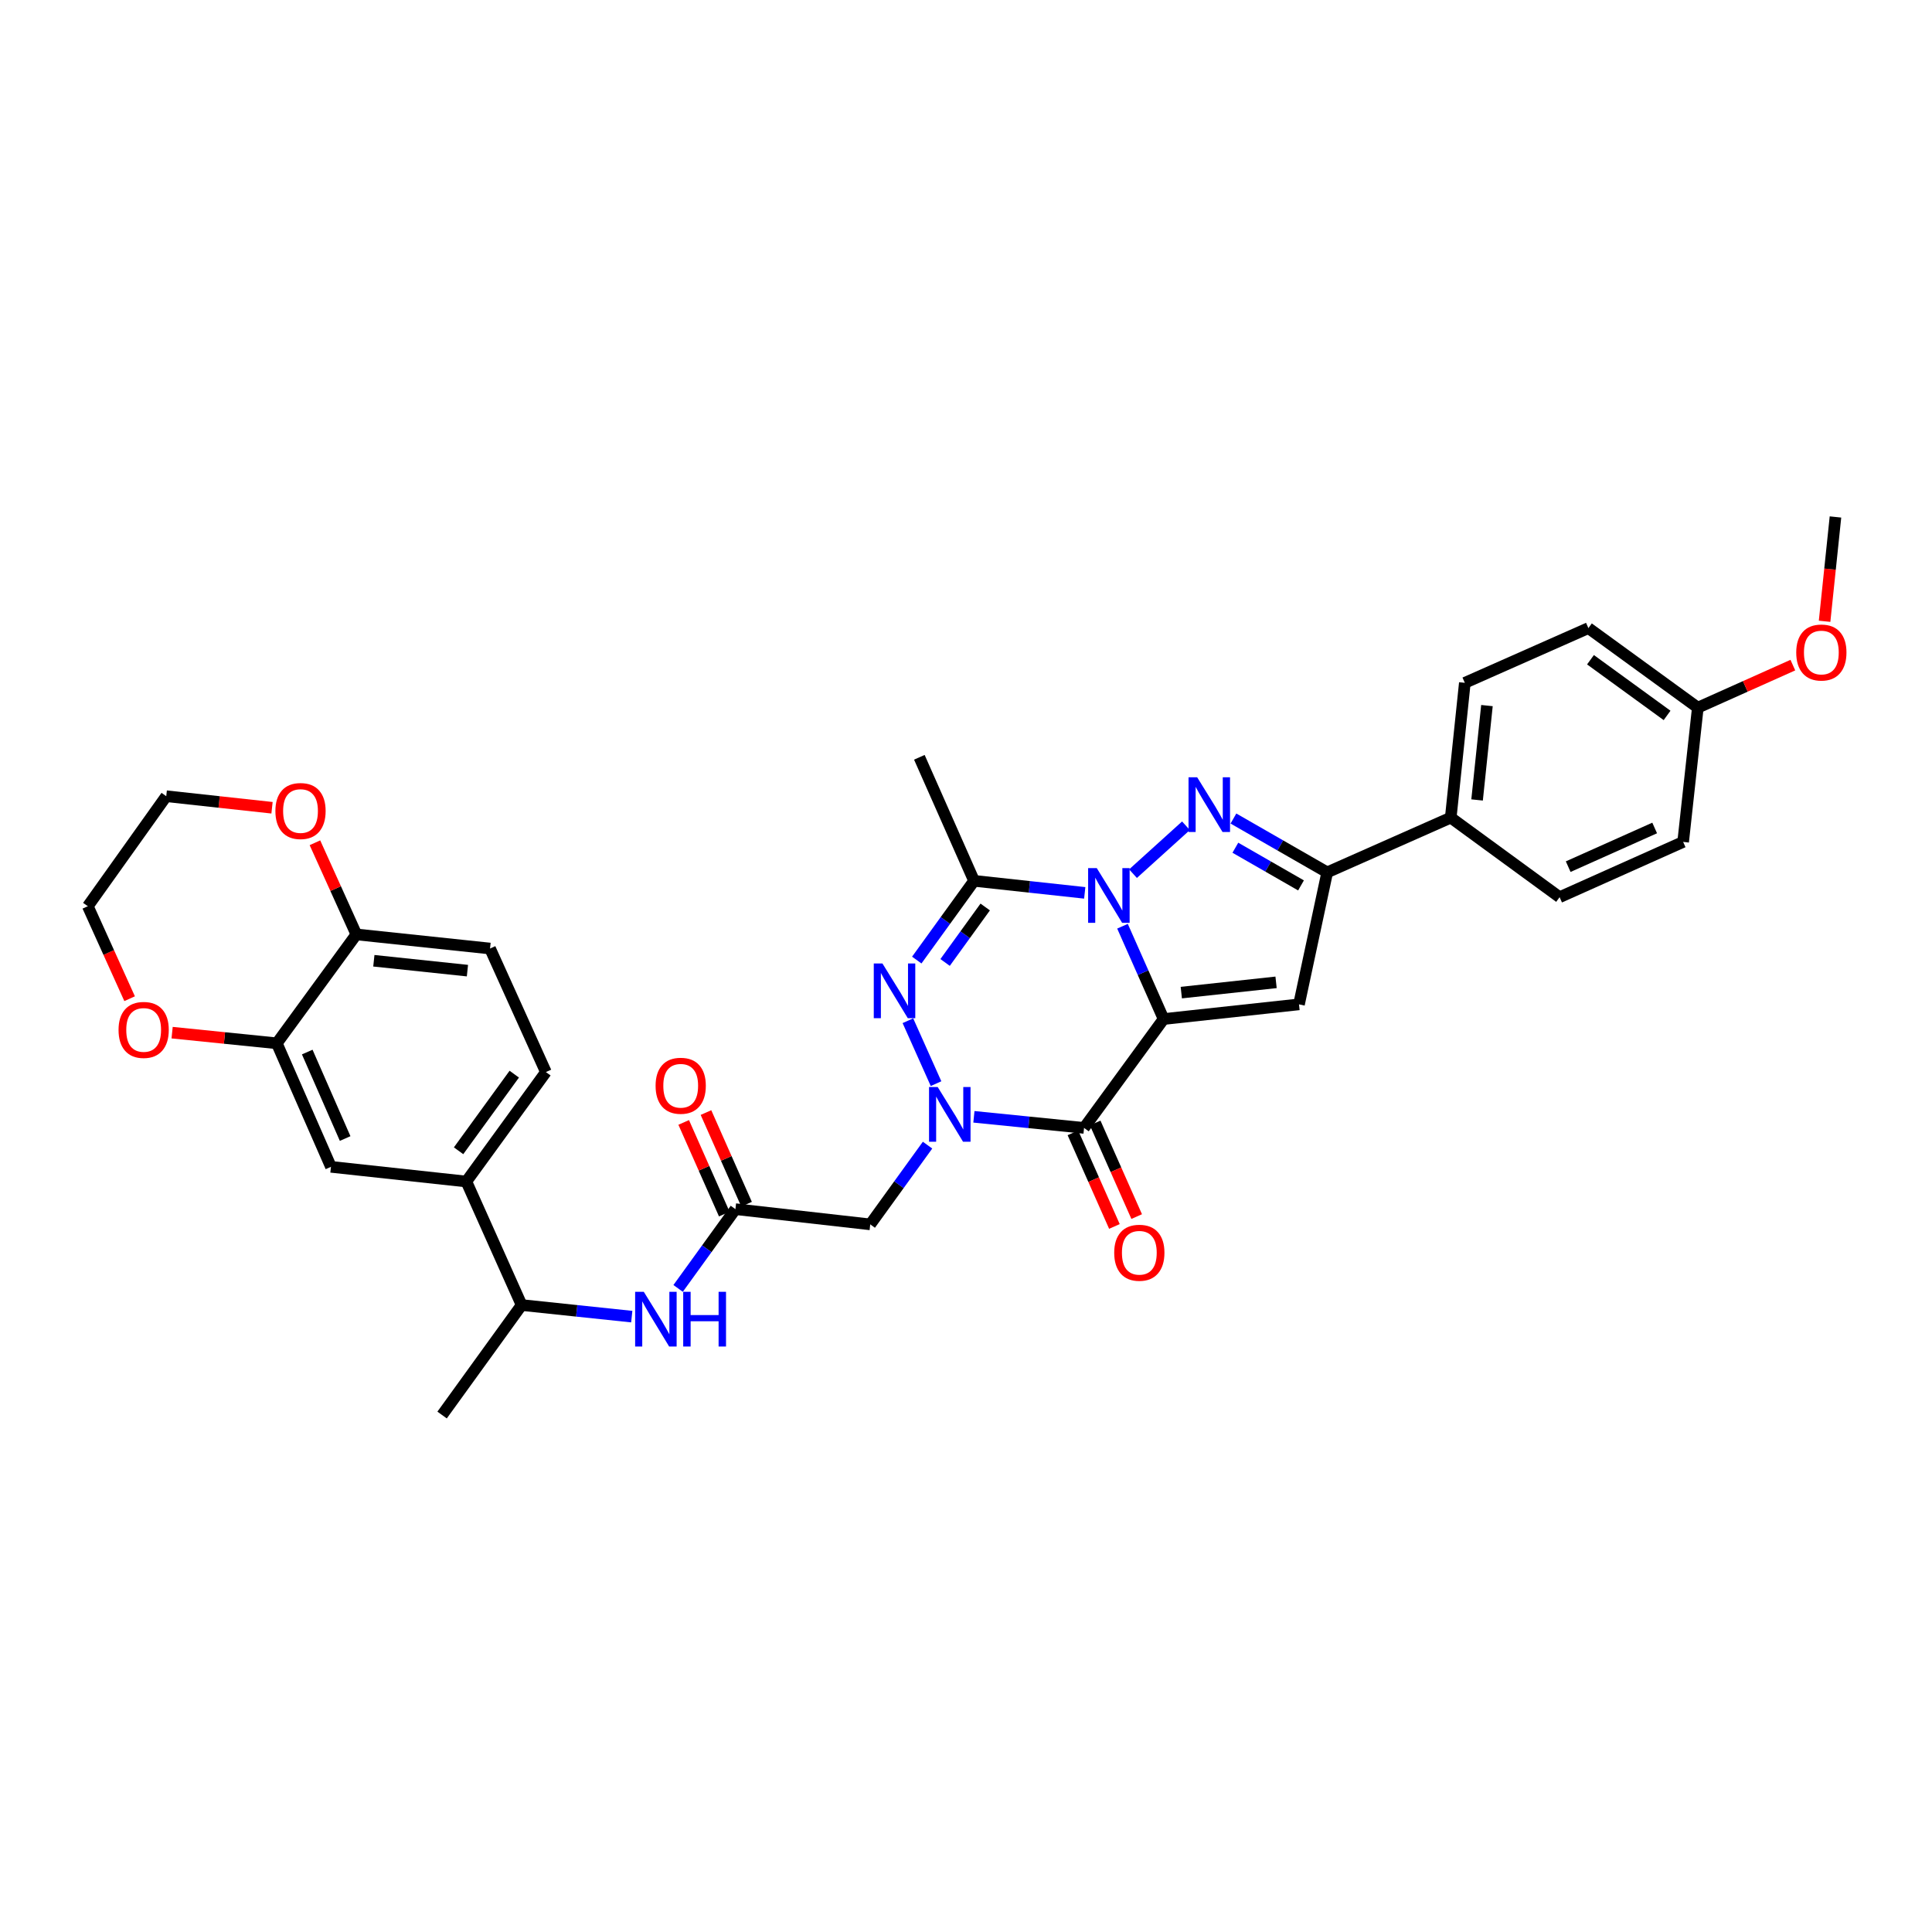 <?xml version='1.0' encoding='iso-8859-1'?>
<svg version='1.1' baseProfile='full'
              xmlns='http://www.w3.org/2000/svg'
                      xmlns:rdkit='http://www.rdkit.org/xml'
                      xmlns:xlink='http://www.w3.org/1999/xlink'
                  xml:space='preserve'
width='1000px' height='1000px' viewBox='0 0 1000 1000'>
<!-- END OF HEADER -->
<rect style='opacity:1.0;fill:#FFFFFF;stroke:none' width='1000' height='1000' x='0' y='0'> </rect>
<path class='bond-0' d='M 602.281,527.446 L 591.641,503.429' style='fill:none;fill-rule:evenodd;stroke:#000000;stroke-width:6px;stroke-linecap:butt;stroke-linejoin:miter;stroke-opacity:1' />
<path class='bond-0' d='M 591.641,503.429 L 581.001,479.412' style='fill:none;fill-rule:evenodd;stroke:#0000FF;stroke-width:6px;stroke-linecap:butt;stroke-linejoin:miter;stroke-opacity:1' />
<path class='bond-2' d='M 602.281,527.446 L 561.105,583.802' style='fill:none;fill-rule:evenodd;stroke:#000000;stroke-width:6px;stroke-linecap:butt;stroke-linejoin:miter;stroke-opacity:1' />
<path class='bond-6' d='M 602.281,527.446 L 672.36,519.859' style='fill:none;fill-rule:evenodd;stroke:#000000;stroke-width:6px;stroke-linecap:butt;stroke-linejoin:miter;stroke-opacity:1' />
<path class='bond-6' d='M 611.436,513.772 L 660.491,508.461' style='fill:none;fill-rule:evenodd;stroke:#000000;stroke-width:6px;stroke-linecap:butt;stroke-linejoin:miter;stroke-opacity:1' />
<path class='bond-3' d='M 586.445,452.204 L 613.853,427.411' style='fill:none;fill-rule:evenodd;stroke:#0000FF;stroke-width:6px;stroke-linecap:butt;stroke-linejoin:miter;stroke-opacity:1' />
<path class='bond-5' d='M 561.458,462.145 L 532.817,459.031' style='fill:none;fill-rule:evenodd;stroke:#0000FF;stroke-width:6px;stroke-linecap:butt;stroke-linejoin:miter;stroke-opacity:1' />
<path class='bond-5' d='M 532.817,459.031 L 504.175,455.917' style='fill:none;fill-rule:evenodd;stroke:#000000;stroke-width:6px;stroke-linecap:butt;stroke-linejoin:miter;stroke-opacity:1' />
<path class='bond-1' d='M 504.094,578.061 L 532.6,580.931' style='fill:none;fill-rule:evenodd;stroke:#0000FF;stroke-width:6px;stroke-linecap:butt;stroke-linejoin:miter;stroke-opacity:1' />
<path class='bond-1' d='M 532.6,580.931 L 561.105,583.802' style='fill:none;fill-rule:evenodd;stroke:#000000;stroke-width:6px;stroke-linecap:butt;stroke-linejoin:miter;stroke-opacity:1' />
<path class='bond-4' d='M 484.492,560.892 L 469.927,528.323' style='fill:none;fill-rule:evenodd;stroke:#0000FF;stroke-width:6px;stroke-linecap:butt;stroke-linejoin:miter;stroke-opacity:1' />
<path class='bond-8' d='M 480.098,592.72 L 465.269,613.227' style='fill:none;fill-rule:evenodd;stroke:#0000FF;stroke-width:6px;stroke-linecap:butt;stroke-linejoin:miter;stroke-opacity:1' />
<path class='bond-8' d='M 465.269,613.227 L 450.439,633.734' style='fill:none;fill-rule:evenodd;stroke:#000000;stroke-width:6px;stroke-linecap:butt;stroke-linejoin:miter;stroke-opacity:1' />
<path class='bond-14' d='M 555.342,586.357 L 566.081,610.583' style='fill:none;fill-rule:evenodd;stroke:#000000;stroke-width:6px;stroke-linecap:butt;stroke-linejoin:miter;stroke-opacity:1' />
<path class='bond-14' d='M 566.081,610.583 L 576.82,634.81' style='fill:none;fill-rule:evenodd;stroke:#FF0000;stroke-width:6px;stroke-linecap:butt;stroke-linejoin:miter;stroke-opacity:1' />
<path class='bond-14' d='M 566.869,581.247 L 577.608,605.473' style='fill:none;fill-rule:evenodd;stroke:#000000;stroke-width:6px;stroke-linecap:butt;stroke-linejoin:miter;stroke-opacity:1' />
<path class='bond-14' d='M 577.608,605.473 L 588.348,629.7' style='fill:none;fill-rule:evenodd;stroke:#FF0000;stroke-width:6px;stroke-linecap:butt;stroke-linejoin:miter;stroke-opacity:1' />
<path class='bond-34' d='M 638.423,423.668 L 662.691,437.6' style='fill:none;fill-rule:evenodd;stroke:#0000FF;stroke-width:6px;stroke-linecap:butt;stroke-linejoin:miter;stroke-opacity:1' />
<path class='bond-34' d='M 662.691,437.6 L 686.959,451.532' style='fill:none;fill-rule:evenodd;stroke:#000000;stroke-width:6px;stroke-linecap:butt;stroke-linejoin:miter;stroke-opacity:1' />
<path class='bond-34' d='M 639.425,438.783 L 656.413,448.535' style='fill:none;fill-rule:evenodd;stroke:#0000FF;stroke-width:6px;stroke-linecap:butt;stroke-linejoin:miter;stroke-opacity:1' />
<path class='bond-34' d='M 656.413,448.535 L 673.4,458.288' style='fill:none;fill-rule:evenodd;stroke:#000000;stroke-width:6px;stroke-linecap:butt;stroke-linejoin:miter;stroke-opacity:1' />
<path class='bond-35' d='M 474.516,496.931 L 489.346,476.424' style='fill:none;fill-rule:evenodd;stroke:#0000FF;stroke-width:6px;stroke-linecap:butt;stroke-linejoin:miter;stroke-opacity:1' />
<path class='bond-35' d='M 489.346,476.424 L 504.175,455.917' style='fill:none;fill-rule:evenodd;stroke:#000000;stroke-width:6px;stroke-linecap:butt;stroke-linejoin:miter;stroke-opacity:1' />
<path class='bond-35' d='M 489.182,498.168 L 499.563,483.813' style='fill:none;fill-rule:evenodd;stroke:#0000FF;stroke-width:6px;stroke-linecap:butt;stroke-linejoin:miter;stroke-opacity:1' />
<path class='bond-35' d='M 499.563,483.813 L 509.944,469.458' style='fill:none;fill-rule:evenodd;stroke:#000000;stroke-width:6px;stroke-linecap:butt;stroke-linejoin:miter;stroke-opacity:1' />
<path class='bond-25' d='M 504.175,455.917 L 475.854,391.975' style='fill:none;fill-rule:evenodd;stroke:#000000;stroke-width:6px;stroke-linecap:butt;stroke-linejoin:miter;stroke-opacity:1' />
<path class='bond-7' d='M 672.36,519.859 L 686.959,451.532' style='fill:none;fill-rule:evenodd;stroke:#000000;stroke-width:6px;stroke-linecap:butt;stroke-linejoin:miter;stroke-opacity:1' />
<path class='bond-15' d='M 686.959,451.532 L 750.901,423.21' style='fill:none;fill-rule:evenodd;stroke:#000000;stroke-width:6px;stroke-linecap:butt;stroke-linejoin:miter;stroke-opacity:1' />
<path class='bond-9' d='M 450.439,633.734 L 380.655,625.853' style='fill:none;fill-rule:evenodd;stroke:#000000;stroke-width:6px;stroke-linecap:butt;stroke-linejoin:miter;stroke-opacity:1' />
<path class='bond-10' d='M 380.655,625.853 L 365.824,646.367' style='fill:none;fill-rule:evenodd;stroke:#000000;stroke-width:6px;stroke-linecap:butt;stroke-linejoin:miter;stroke-opacity:1' />
<path class='bond-10' d='M 365.824,646.367 L 350.993,666.881' style='fill:none;fill-rule:evenodd;stroke:#0000FF;stroke-width:6px;stroke-linecap:butt;stroke-linejoin:miter;stroke-opacity:1' />
<path class='bond-20' d='M 386.419,623.3 L 375.914,599.58' style='fill:none;fill-rule:evenodd;stroke:#000000;stroke-width:6px;stroke-linecap:butt;stroke-linejoin:miter;stroke-opacity:1' />
<path class='bond-20' d='M 375.914,599.58 L 365.409,575.859' style='fill:none;fill-rule:evenodd;stroke:#FF0000;stroke-width:6px;stroke-linecap:butt;stroke-linejoin:miter;stroke-opacity:1' />
<path class='bond-20' d='M 374.89,628.406 L 364.385,604.686' style='fill:none;fill-rule:evenodd;stroke:#000000;stroke-width:6px;stroke-linecap:butt;stroke-linejoin:miter;stroke-opacity:1' />
<path class='bond-20' d='M 364.385,604.686 L 353.88,580.965' style='fill:none;fill-rule:evenodd;stroke:#FF0000;stroke-width:6px;stroke-linecap:butt;stroke-linejoin:miter;stroke-opacity:1' />
<path class='bond-17' d='M 326.999,681.485 L 298.494,678.488' style='fill:none;fill-rule:evenodd;stroke:#0000FF;stroke-width:6px;stroke-linecap:butt;stroke-linejoin:miter;stroke-opacity:1' />
<path class='bond-17' d='M 298.494,678.488 L 269.988,675.491' style='fill:none;fill-rule:evenodd;stroke:#000000;stroke-width:6px;stroke-linecap:butt;stroke-linejoin:miter;stroke-opacity:1' />
<path class='bond-11' d='M 143.273,540.013 L 171.301,603.955' style='fill:none;fill-rule:evenodd;stroke:#000000;stroke-width:6px;stroke-linecap:butt;stroke-linejoin:miter;stroke-opacity:1' />
<path class='bond-11' d='M 159.026,544.542 L 178.645,589.302' style='fill:none;fill-rule:evenodd;stroke:#000000;stroke-width:6px;stroke-linecap:butt;stroke-linejoin:miter;stroke-opacity:1' />
<path class='bond-18' d='M 143.273,540.013 L 116.181,537.256' style='fill:none;fill-rule:evenodd;stroke:#000000;stroke-width:6px;stroke-linecap:butt;stroke-linejoin:miter;stroke-opacity:1' />
<path class='bond-18' d='M 116.181,537.256 L 89.089,534.5' style='fill:none;fill-rule:evenodd;stroke:#FF0000;stroke-width:6px;stroke-linecap:butt;stroke-linejoin:miter;stroke-opacity:1' />
<path class='bond-37' d='M 143.273,540.013 L 184.449,483.65' style='fill:none;fill-rule:evenodd;stroke:#000000;stroke-width:6px;stroke-linecap:butt;stroke-linejoin:miter;stroke-opacity:1' />
<path class='bond-12' d='M 241.38,611.549 L 269.988,675.491' style='fill:none;fill-rule:evenodd;stroke:#000000;stroke-width:6px;stroke-linecap:butt;stroke-linejoin:miter;stroke-opacity:1' />
<path class='bond-13' d='M 241.38,611.549 L 171.301,603.955' style='fill:none;fill-rule:evenodd;stroke:#000000;stroke-width:6px;stroke-linecap:butt;stroke-linejoin:miter;stroke-opacity:1' />
<path class='bond-21' d='M 241.38,611.549 L 282.555,554.899' style='fill:none;fill-rule:evenodd;stroke:#000000;stroke-width:6px;stroke-linecap:butt;stroke-linejoin:miter;stroke-opacity:1' />
<path class='bond-21' d='M 237.356,595.638 L 266.18,555.983' style='fill:none;fill-rule:evenodd;stroke:#000000;stroke-width:6px;stroke-linecap:butt;stroke-linejoin:miter;stroke-opacity:1' />
<path class='bond-23' d='M 750.901,423.21 L 758.193,353.433' style='fill:none;fill-rule:evenodd;stroke:#000000;stroke-width:6px;stroke-linecap:butt;stroke-linejoin:miter;stroke-opacity:1' />
<path class='bond-23' d='M 764.536,414.054 L 769.64,365.21' style='fill:none;fill-rule:evenodd;stroke:#000000;stroke-width:6px;stroke-linecap:butt;stroke-linejoin:miter;stroke-opacity:1' />
<path class='bond-24' d='M 750.901,423.21 L 807.25,464.379' style='fill:none;fill-rule:evenodd;stroke:#000000;stroke-width:6px;stroke-linecap:butt;stroke-linejoin:miter;stroke-opacity:1' />
<path class='bond-16' d='M 184.449,483.65 L 253.645,490.956' style='fill:none;fill-rule:evenodd;stroke:#000000;stroke-width:6px;stroke-linecap:butt;stroke-linejoin:miter;stroke-opacity:1' />
<path class='bond-16' d='M 193.505,497.286 L 241.942,502.4' style='fill:none;fill-rule:evenodd;stroke:#000000;stroke-width:6px;stroke-linecap:butt;stroke-linejoin:miter;stroke-opacity:1' />
<path class='bond-19' d='M 184.449,483.65 L 173.73,459.933' style='fill:none;fill-rule:evenodd;stroke:#000000;stroke-width:6px;stroke-linecap:butt;stroke-linejoin:miter;stroke-opacity:1' />
<path class='bond-19' d='M 173.73,459.933 L 163.01,436.215' style='fill:none;fill-rule:evenodd;stroke:#FF0000;stroke-width:6px;stroke-linecap:butt;stroke-linejoin:miter;stroke-opacity:1' />
<path class='bond-32' d='M 269.988,675.491 L 228.826,732.421' style='fill:none;fill-rule:evenodd;stroke:#000000;stroke-width:6px;stroke-linecap:butt;stroke-linejoin:miter;stroke-opacity:1' />
<path class='bond-30' d='M 67.092,516.927 L 56.273,492.993' style='fill:none;fill-rule:evenodd;stroke:#FF0000;stroke-width:6px;stroke-linecap:butt;stroke-linejoin:miter;stroke-opacity:1' />
<path class='bond-30' d='M 56.273,492.993 L 45.455,469.059' style='fill:none;fill-rule:evenodd;stroke:#000000;stroke-width:6px;stroke-linecap:butt;stroke-linejoin:miter;stroke-opacity:1' />
<path class='bond-31' d='M 140.799,418.091 L 113.424,415.103' style='fill:none;fill-rule:evenodd;stroke:#FF0000;stroke-width:6px;stroke-linecap:butt;stroke-linejoin:miter;stroke-opacity:1' />
<path class='bond-31' d='M 113.424,415.103 L 86.049,412.114' style='fill:none;fill-rule:evenodd;stroke:#000000;stroke-width:6px;stroke-linecap:butt;stroke-linejoin:miter;stroke-opacity:1' />
<path class='bond-22' d='M 282.555,554.899 L 253.645,490.956' style='fill:none;fill-rule:evenodd;stroke:#000000;stroke-width:6px;stroke-linecap:butt;stroke-linejoin:miter;stroke-opacity:1' />
<path class='bond-28' d='M 758.193,353.433 L 822.15,325.104' style='fill:none;fill-rule:evenodd;stroke:#000000;stroke-width:6px;stroke-linecap:butt;stroke-linejoin:miter;stroke-opacity:1' />
<path class='bond-27' d='M 807.25,464.379 L 871.192,435.777' style='fill:none;fill-rule:evenodd;stroke:#000000;stroke-width:6px;stroke-linecap:butt;stroke-linejoin:miter;stroke-opacity:1' />
<path class='bond-27' d='M 811.693,448.579 L 856.452,428.558' style='fill:none;fill-rule:evenodd;stroke:#000000;stroke-width:6px;stroke-linecap:butt;stroke-linejoin:miter;stroke-opacity:1' />
<path class='bond-26' d='M 878.786,366.28 L 871.192,435.777' style='fill:none;fill-rule:evenodd;stroke:#000000;stroke-width:6px;stroke-linecap:butt;stroke-linejoin:miter;stroke-opacity:1' />
<path class='bond-29' d='M 878.786,366.28 L 903.381,355.27' style='fill:none;fill-rule:evenodd;stroke:#000000;stroke-width:6px;stroke-linecap:butt;stroke-linejoin:miter;stroke-opacity:1' />
<path class='bond-29' d='M 903.381,355.27 L 927.977,344.261' style='fill:none;fill-rule:evenodd;stroke:#FF0000;stroke-width:6px;stroke-linecap:butt;stroke-linejoin:miter;stroke-opacity:1' />
<path class='bond-36' d='M 878.786,366.28 L 822.15,325.104' style='fill:none;fill-rule:evenodd;stroke:#000000;stroke-width:6px;stroke-linecap:butt;stroke-linejoin:miter;stroke-opacity:1' />
<path class='bond-36' d='M 862.876,370.302 L 823.23,341.479' style='fill:none;fill-rule:evenodd;stroke:#000000;stroke-width:6px;stroke-linecap:butt;stroke-linejoin:miter;stroke-opacity:1' />
<path class='bond-33' d='M 944.405,321.576 L 947.219,294.577' style='fill:none;fill-rule:evenodd;stroke:#FF0000;stroke-width:6px;stroke-linecap:butt;stroke-linejoin:miter;stroke-opacity:1' />
<path class='bond-33' d='M 947.219,294.577 L 950.034,267.579' style='fill:none;fill-rule:evenodd;stroke:#000000;stroke-width:6px;stroke-linecap:butt;stroke-linejoin:miter;stroke-opacity:1' />
<path class='bond-38' d='M 45.455,469.059 L 86.049,412.114' style='fill:none;fill-rule:evenodd;stroke:#000000;stroke-width:6px;stroke-linecap:butt;stroke-linejoin:miter;stroke-opacity:1' />
<path  class='atom-1' d='M 567.693 449.344
L 576.973 464.344
Q 577.893 465.824, 579.373 468.504
Q 580.853 471.184, 580.933 471.344
L 580.933 449.344
L 584.693 449.344
L 584.693 477.664
L 580.813 477.664
L 570.853 461.264
Q 569.693 459.344, 568.453 457.144
Q 567.253 454.944, 566.893 454.264
L 566.893 477.664
L 563.213 477.664
L 563.213 449.344
L 567.693 449.344
' fill='#0000FF'/>
<path  class='atom-2' d='M 485.348 562.644
L 494.628 577.644
Q 495.548 579.124, 497.028 581.804
Q 498.508 584.484, 498.588 584.644
L 498.588 562.644
L 502.348 562.644
L 502.348 590.964
L 498.468 590.964
L 488.508 574.564
Q 487.348 572.644, 486.108 570.444
Q 484.908 568.244, 484.548 567.564
L 484.548 590.964
L 480.868 590.964
L 480.868 562.644
L 485.348 562.644
' fill='#0000FF'/>
<path  class='atom-4' d='M 619.663 402.332
L 628.943 417.332
Q 629.863 418.812, 631.343 421.492
Q 632.823 424.172, 632.903 424.332
L 632.903 402.332
L 636.663 402.332
L 636.663 430.652
L 632.783 430.652
L 622.823 414.252
Q 621.663 412.332, 620.423 410.132
Q 619.223 407.932, 618.863 407.252
L 618.863 430.652
L 615.183 430.652
L 615.183 402.332
L 619.663 402.332
' fill='#0000FF'/>
<path  class='atom-5' d='M 456.746 498.687
L 466.026 513.687
Q 466.946 515.167, 468.426 517.847
Q 469.906 520.527, 469.986 520.687
L 469.986 498.687
L 473.746 498.687
L 473.746 527.007
L 469.866 527.007
L 459.906 510.607
Q 458.746 508.687, 457.506 506.487
Q 456.306 504.287, 455.946 503.607
L 455.946 527.007
L 452.266 527.007
L 452.266 498.687
L 456.746 498.687
' fill='#0000FF'/>
<path  class='atom-11' d='M 333.226 668.638
L 342.506 683.638
Q 343.426 685.118, 344.906 687.798
Q 346.386 690.478, 346.466 690.638
L 346.466 668.638
L 350.226 668.638
L 350.226 696.958
L 346.346 696.958
L 336.386 680.558
Q 335.226 678.638, 333.986 676.438
Q 332.786 674.238, 332.426 673.558
L 332.426 696.958
L 328.746 696.958
L 328.746 668.638
L 333.226 668.638
' fill='#0000FF'/>
<path  class='atom-11' d='M 353.626 668.638
L 357.466 668.638
L 357.466 680.678
L 371.946 680.678
L 371.946 668.638
L 375.786 668.638
L 375.786 696.958
L 371.946 696.958
L 371.946 683.878
L 357.466 683.878
L 357.466 696.958
L 353.626 696.958
L 353.626 668.638
' fill='#0000FF'/>
<path  class='atom-15' d='M 576.714 648.42
Q 576.714 641.62, 580.074 637.82
Q 583.434 634.02, 589.714 634.02
Q 595.994 634.02, 599.354 637.82
Q 602.714 641.62, 602.714 648.42
Q 602.714 655.3, 599.314 659.22
Q 595.914 663.1, 589.714 663.1
Q 583.474 663.1, 580.074 659.22
Q 576.714 655.34, 576.714 648.42
M 589.714 659.9
Q 594.034 659.9, 596.354 657.02
Q 598.714 654.1, 598.714 648.42
Q 598.714 642.86, 596.354 640.06
Q 594.034 637.22, 589.714 637.22
Q 585.394 637.22, 583.034 640.02
Q 580.714 642.82, 580.714 648.42
Q 580.714 654.14, 583.034 657.02
Q 585.394 659.9, 589.714 659.9
' fill='#FF0000'/>
<path  class='atom-19' d='M 61.358 533.081
Q 61.358 526.281, 64.718 522.481
Q 68.078 518.681, 74.358 518.681
Q 80.638 518.681, 83.998 522.481
Q 87.358 526.281, 87.358 533.081
Q 87.358 539.961, 83.957 543.881
Q 80.558 547.761, 74.358 547.761
Q 68.118 547.761, 64.718 543.881
Q 61.358 540.001, 61.358 533.081
M 74.358 544.561
Q 78.677 544.561, 80.998 541.681
Q 83.358 538.761, 83.358 533.081
Q 83.358 527.521, 80.998 524.721
Q 78.677 521.881, 74.358 521.881
Q 70.037 521.881, 67.677 524.681
Q 65.358 527.481, 65.358 533.081
Q 65.358 538.801, 67.677 541.681
Q 70.037 544.561, 74.358 544.561
' fill='#FF0000'/>
<path  class='atom-20' d='M 142.546 419.781
Q 142.546 412.981, 145.906 409.181
Q 149.266 405.381, 155.546 405.381
Q 161.826 405.381, 165.186 409.181
Q 168.546 412.981, 168.546 419.781
Q 168.546 426.661, 165.146 430.581
Q 161.746 434.461, 155.546 434.461
Q 149.306 434.461, 145.906 430.581
Q 142.546 426.701, 142.546 419.781
M 155.546 431.261
Q 159.866 431.261, 162.186 428.381
Q 164.546 425.461, 164.546 419.781
Q 164.546 414.221, 162.186 411.421
Q 159.866 408.581, 155.546 408.581
Q 151.226 408.581, 148.866 411.381
Q 146.546 414.181, 146.546 419.781
Q 146.546 425.501, 148.866 428.381
Q 151.226 431.261, 155.546 431.261
' fill='#FF0000'/>
<path  class='atom-21' d='M 339.333 561.984
Q 339.333 555.184, 342.693 551.384
Q 346.053 547.584, 352.333 547.584
Q 358.613 547.584, 361.973 551.384
Q 365.333 555.184, 365.333 561.984
Q 365.333 568.864, 361.933 572.784
Q 358.533 576.664, 352.333 576.664
Q 346.093 576.664, 342.693 572.784
Q 339.333 568.904, 339.333 561.984
M 352.333 573.464
Q 356.653 573.464, 358.973 570.584
Q 361.333 567.664, 361.333 561.984
Q 361.333 556.424, 358.973 553.624
Q 356.653 550.784, 352.333 550.784
Q 348.013 550.784, 345.653 553.584
Q 343.333 556.384, 343.333 561.984
Q 343.333 567.704, 345.653 570.584
Q 348.013 573.464, 352.333 573.464
' fill='#FF0000'/>
<path  class='atom-30' d='M 929.728 337.737
Q 929.728 330.937, 933.088 327.137
Q 936.448 323.337, 942.728 323.337
Q 949.008 323.337, 952.368 327.137
Q 955.728 330.937, 955.728 337.737
Q 955.728 344.617, 952.328 348.537
Q 948.928 352.417, 942.728 352.417
Q 936.488 352.417, 933.088 348.537
Q 929.728 344.657, 929.728 337.737
M 942.728 349.217
Q 947.048 349.217, 949.368 346.337
Q 951.728 343.417, 951.728 337.737
Q 951.728 332.177, 949.368 329.377
Q 947.048 326.537, 942.728 326.537
Q 938.408 326.537, 936.048 329.337
Q 933.728 332.137, 933.728 337.737
Q 933.728 343.457, 936.048 346.337
Q 938.408 349.217, 942.728 349.217
' fill='#FF0000'/>
</svg>

